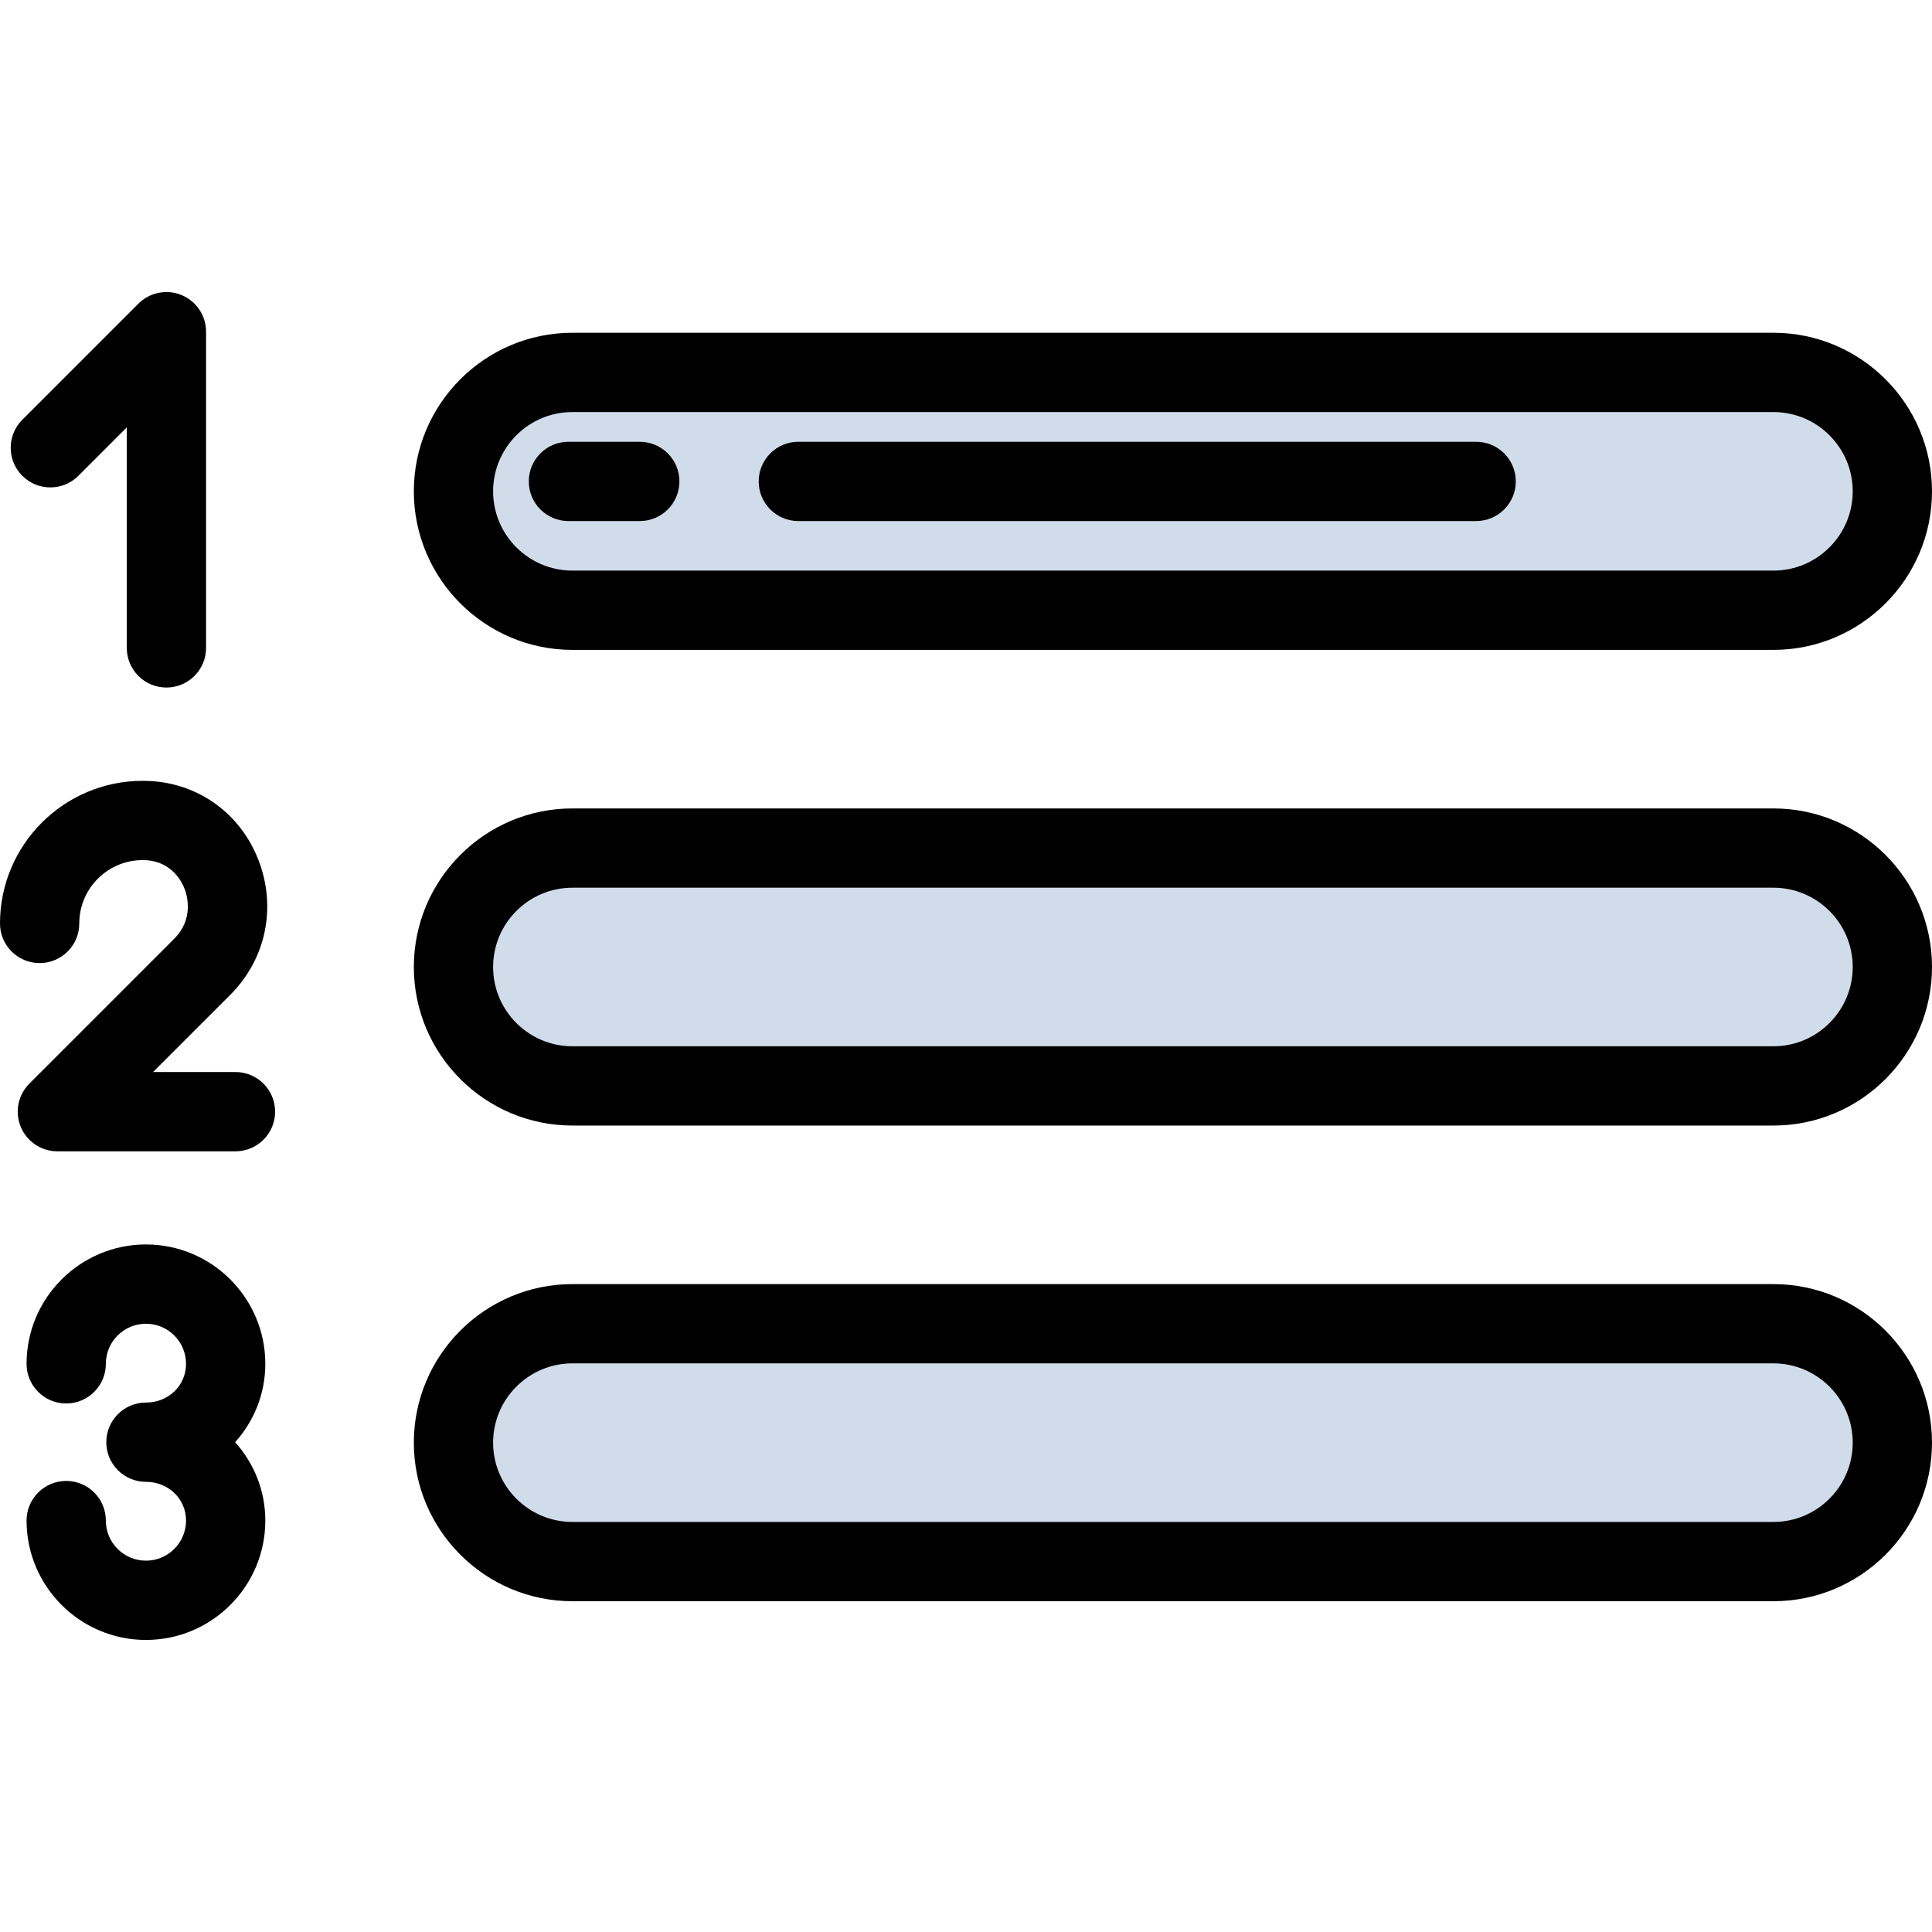 <?xml version="1.0" encoding="iso-8859-1"?>
<!-- Generator: Adobe Illustrator 19.0.0, SVG Export Plug-In . SVG Version: 6.00 Build 0)  -->
<svg version="1.1" id="Layer_1" xmlns="http://www.w3.org/2000/svg" xmlns:xlink="http://www.w3.org/1999/xlink" x="0px" y="0px"
	 viewBox="0 0 487.402 487.402" style="enable-background:new 0 0 487.402 487.402;" xml:space="preserve">
<g>
	<g>
		<g>
			<path style="fill:#D1DCEB;" d="M447.402,153.951h-303c-16.568,0-30-13.432-30-30s13.432-30,30-30h303c16.568,0,30,13.432,30,30
				S463.97,153.951,447.402,153.951z"/>
			<path d="M447.402,163.951h-303c-22.056,0-40-17.944-40-40s17.944-40,40-40h303c22.056,0,40,17.944,40,40
				S469.458,163.951,447.402,163.951z M144.402,103.951c-11.028,0-20,8.972-20,20s8.972,20,20,20h303c11.028,0,20-8.972,20-20
				s-8.972-20-20-20H144.402z"/>
		</g>
	</g>
	<g>
		<g>
			<path style="fill:#D1DCEB;" d="M447.402,273.951h-303c-16.568,0-30-13.432-30-30s13.432-30,30-30h303c16.568,0,30,13.432,30,30
				S463.97,273.951,447.402,273.951z"/>
			<path d="M447.402,283.951h-303c-22.056,0-40-17.944-40-40s17.944-40,40-40h303c22.056,0,40,17.944,40,40
				S469.458,283.951,447.402,283.951z M144.402,223.951c-11.028,0-20,8.972-20,20s8.972,20,20,20h303c11.028,0,20-8.972,20-20
				s-8.972-20-20-20L144.402,223.951L144.402,223.951z"/>
		</g>
	</g>
	<g>
		<g>
			<path style="fill:#D1DCEB;" d="M447.402,393.951h-303c-16.568,0-30-13.432-30-30s13.432-30,30-30h303c16.568,0,30,13.432,30,30
				S463.97,393.951,447.402,393.951z"/>
			<path d="M447.402,403.951h-303c-22.056,0-40-17.944-40-40s17.944-40,40-40h303c22.056,0,40,17.944,40,40
				S469.458,403.951,447.402,403.951z M144.402,343.951c-11.028,0-20,8.972-20,20s8.972,20,20,20h303c11.028,0,20-8.972,20-20
				s-8.972-20-20-20H144.402z"/>
		</g>
	</g>
	<g>
		<path d="M41.985,173.451c-5.523,0-10-4.477-10-10v-55.629l-12.212,12.212c-3.905,3.905-10.237,3.905-14.143,0
			s-3.905-10.237,0-14.143l29.283-29.283c2.86-2.859,7.163-3.715,10.898-2.167c3.737,1.548,6.173,5.194,6.173,9.239v79.771
			C51.985,168.974,47.508,173.451,41.985,173.451z"/>
	</g>
	<g>
		<path d="M59.402,290.451H14.473c-4.044,0-7.691-2.437-9.239-6.173s-0.692-8.038,2.167-10.898l36.54-36.54
			c5.028-5.027,3.266-10.964,2.606-12.665c-0.624-1.606-3.175-6.871-9.83-7.171c-0.242-0.011-0.49-0.016-0.739-0.016
			c-8.81,0-15.978,7.167-15.978,15.978c0,5.523-4.477,10-10,10s-10-4.477-10-10c0-19.838,16.14-35.978,35.978-35.978
			c0.548,0,1.093,0.012,1.635,0.036c12.463,0.562,23.029,8.192,27.579,19.916c4.645,11.968,1.921,25.013-7.109,34.042
			l-19.468,19.469h20.787c5.523,0,10,4.477,10,10S64.925,290.451,59.402,290.451z"/>
	</g>
	<g>
		<path d="M36.818,413.723c-16.606,0-30.116-13.51-30.116-30.116c0-5.523,4.477-10,10-10s10,4.477,10,10
			c0,5.578,4.538,10.116,10.116,10.116s10.116-4.538,10.116-10.116c0-5.478-4.443-9.77-10.116-9.77c-5.523,0-10-4.477-10-10
			s4.477-10,10-10c5.673,0,10.116-4.292,10.116-9.77c0-5.578-4.538-10.116-10.116-10.116s-10.116,4.538-10.116,10.116
			c0,5.523-4.477,10-10,10s-10-4.477-10-10c0-16.606,13.51-30.116,30.116-30.116s30.116,13.51,30.116,30.116
			c0,7.58-2.881,14.508-7.618,19.77c4.736,5.261,7.618,12.189,7.618,19.77C66.934,400.213,53.424,413.723,36.818,413.723z"/>
	</g>
	<g>
		<path d="M372.402,131.451h-171c-5.523,0-10-4.477-10-10s4.477-10,10-10h171c5.522,0,10,4.477,10,10
			S377.924,131.451,372.402,131.451z"/>
	</g>
	<g>
		<path d="M161.402,131.451h-18c-5.523,0-10-4.477-10-10s4.477-10,10-10h18c5.523,0,10,4.477,10,10S166.925,131.451,161.402,131.451
			z"/>
	</g>
</g>
<g>
</g>
<g>
</g>
<g>
</g>
<g>
</g>
<g>
</g>
<g>
</g>
<g>
</g>
<g>
</g>
<g>
</g>
<g>
</g>
<g>
</g>
<g>
</g>
<g>
</g>
<g>
</g>
<g>
</g>
</svg>
